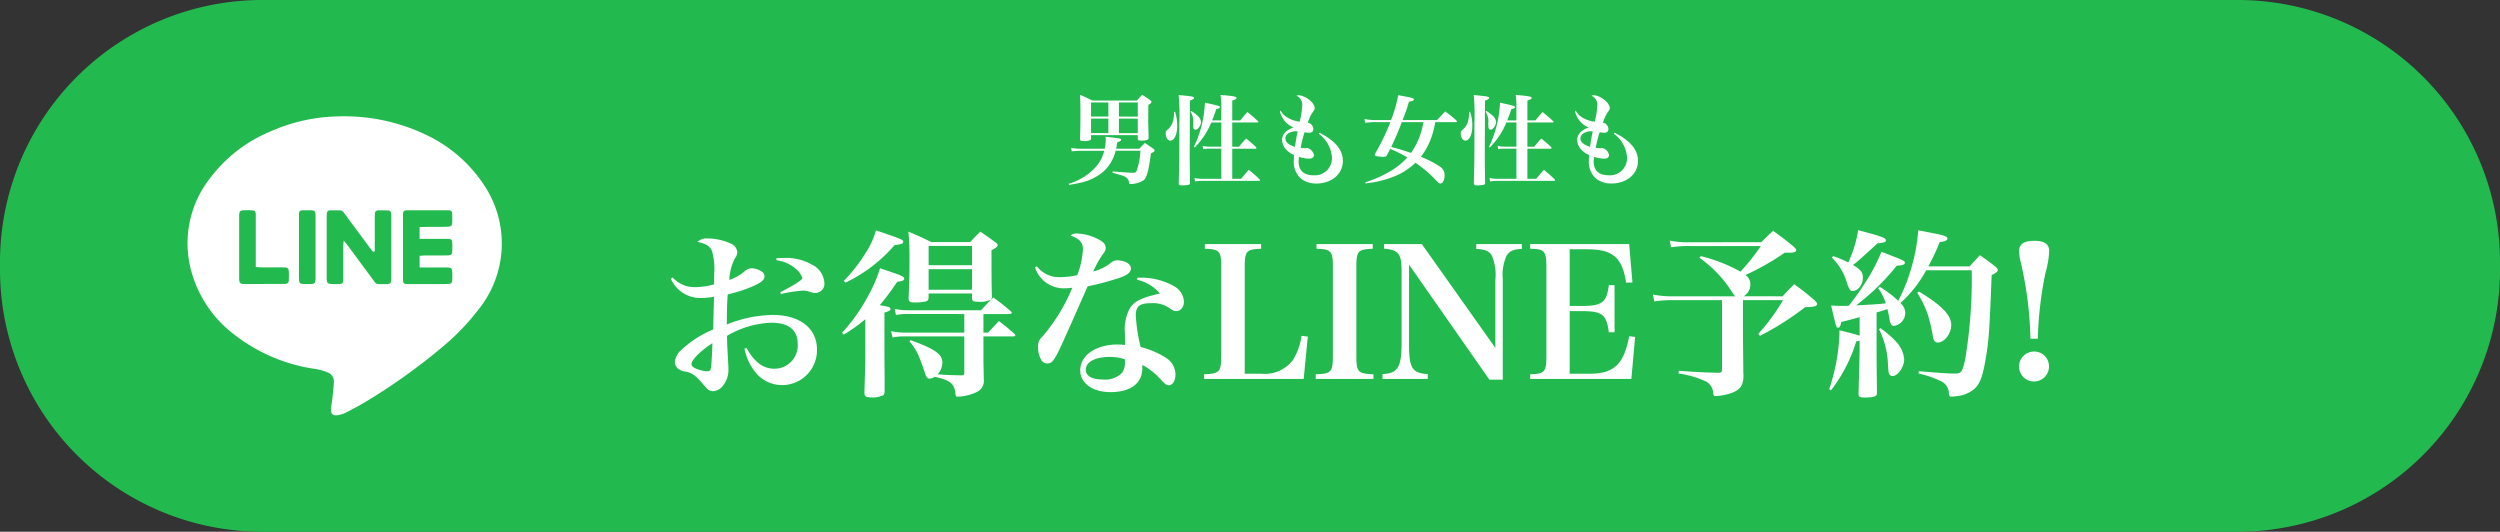 <svg xmlns="http://www.w3.org/2000/svg" width="304.998" height="64.871" viewBox="0 0 304.998 64.871">
  <rect x="0" y="0" width="304.998" height="64.871" fill="#333333" stroke="none"/>
  <g id="グループ_524" data-name="グループ 524" transform="translate(2227 -2291.564)">
    <g id="グループ_523" data-name="グループ 523">
      <path id="パス_1497" data-name="パス 1497" d="M32,0H273a32,32,0,0,1,32,32v.871a32,32,0,0,1-32,32H32a32,32,0,0,1-32-32V32A32,32,0,0,1,32,0Z" transform="translate(-2227 2291.564)" fill="#22ba4f"/>
      <path id="パス_1498" data-name="パス 1498" d="M-84.15-12.65a3.927,3.927,0,0,0,3.762,2.332,8.2,8.2,0,0,0,1.5-.154c-.044,1.342-.066,2.684-.11,4a12.749,12.749,0,0,0-3.872,2.486,2.2,2.2,0,0,0-.792,1.452,1.053,1.053,0,0,0,.418.858,1.608,1.608,0,0,0,.88.33c.814.176,1.232.484,2.134,1.54.374.418.374.418.462.528a1.067,1.067,0,0,0,.77.33A1.622,1.622,0,0,0-77.748.308a3.022,3.022,0,0,0,.616-1.958c0-.286-.022-.616-.044-.99-.11-2.068-.11-2.068-.132-3.058A11.41,11.41,0,0,1-71.852-7.3c2.046,0,3.168.9,3.168,2.53a2.839,2.839,0,0,1-2.882,3.08c-1.32,0-2.4-.814-3.366-2.53l-.242.088a6.638,6.638,0,0,0,1.188,2.684A4.146,4.146,0,0,0-70.62.308a4.25,4.25,0,0,0,4.29-4.334c0-2.6-2.09-4.224-5.412-4.224A15.494,15.494,0,0,0-77.33-7.084c.022-1.98.022-2.42.11-3.674a17.068,17.068,0,0,0,3.014-.968c1.034-.44,1.474-.792,1.474-1.21a.715.715,0,0,0-.242-.55,2.457,2.457,0,0,0-1.342-.462,1.323,1.323,0,0,0-.836.374,5.688,5.688,0,0,1-1.87,1.056,6.267,6.267,0,0,1,.66-2.6,1.333,1.333,0,0,0,.308-.792,1.241,1.241,0,0,0-.814-1.056,6.922,6.922,0,0,0-2.794-.616,1.677,1.677,0,0,0-1.254.418c.99.2,1.5.506,1.76,1.056a7.905,7.905,0,0,1,.286,2.882c0,.44,0,.7-.022,1.254a9.243,9.243,0,0,1-2.288.33,3.605,3.605,0,0,1-2.772-1.188ZM-79.09-4.8c0,.682-.11,2.552-.154,2.9-.066.418-.154.528-.484.528a4,4,0,0,1-1.584-.44c-.22-.132-.33-.286-.33-.44C-81.642-2.75-80.542-3.872-79.09-4.8Zm7.81-10.12a4.405,4.405,0,0,1,2.53,1.188,2.24,2.24,0,0,1,.638.99c0,.22-1.012.858-2.706,1.738l.088.2A17.136,17.136,0,0,1-68-11.22a2.425,2.425,0,0,1,.726.132,2.145,2.145,0,0,0,.7.154,1.108,1.108,0,0,0,1.144-1.254A2.644,2.644,0,0,0-66.99-14.41a6.272,6.272,0,0,0-3.3-.792,8.512,8.512,0,0,0-.99.044ZM-48.356-8.36v2.266h-7.172a8.1,8.1,0,0,1-1.76-.176l.176.77a7.206,7.206,0,0,1,1.518-.132h7.238v4.4c0,.286-.044.352-.352.352-1.32-.022-1.936-.044-2.9-.132a2.122,2.122,0,0,0,.572-1.452c0-.99-.924-1.65-3.872-2.706l-.132.154A6.594,6.594,0,0,1-53.856-3.1c.242.594.616,1.628.7,1.936.154.506.308.682.572.682a1.165,1.165,0,0,0,.616-.22c1.914.418,2.376.814,2.53,2.024.022.33.066.4.286.4a5.858,5.858,0,0,0,2.42-.616A1.494,1.494,0,0,0-45.98-.4c0-.55-.022-.99-.022-1.276-.022-.814-.022-1.386-.022-1.584V-5.632h3.652c.132,0,.242-.066.242-.132a.228.228,0,0,0-.11-.176A24.52,24.52,0,0,0-44.132-7.5c-.55.572-.726.77-1.32,1.408h-.572V-8.36h3.168c.176,0,.286-.066.286-.154q0-.066-.132-.2c-.9-.77-1.188-.99-2.112-1.672-.66.66-.858.858-1.5,1.562h-8.976A6.3,6.3,0,0,1-56.848-9l.154.748a7.66,7.66,0,0,1,1.342-.11ZM-60.434-3.652c0,1.144,0,1.342-.11,4.906.022.44.176.55.748.55a2.969,2.969,0,0,0,1.562-.264.618.618,0,0,0,.154-.418V-1.056C-58.1-2.9-58.1-2.992-58.1-3.872V-8.536c.55-.154.726-.264.726-.44,0-.22-.132-.264-1.3-.462A29.778,29.778,0,0,0-56.54-12.3c.616-.066.858-.154.858-.374s-.352-.4-1.54-.792c-.308-.11-.792-.264-1.408-.484a17.753,17.753,0,0,1-1.474,3.41,21.774,21.774,0,0,1-3.168,4.466l.22.22a20,20,0,0,0,2.618-1.87Zm-2.42-8.536a18.281,18.281,0,0,0,5.984-4.576c.924-.132,1.056-.176,1.056-.418s-.088-.286-3.322-1.386a9.726,9.726,0,0,1-1.254,2.75,19.412,19.412,0,0,1-2.662,3.41Zm7.7,1.87c0,.44.154.55.726.55A6.557,6.557,0,0,0-53.02-9.9c.22-.088.286-.2.308-.484v-.484h5.3v.55c0,.374.154.462.792.462a2.928,2.928,0,0,0,1.474-.242.464.464,0,0,0,.154-.418c-.044-2.068-.044-2.244-.044-5.632.572-.286.748-.44.748-.616,0-.11-.088-.22-.308-.374-.77-.572-1.012-.726-1.8-1.276-.55.55-.726.7-1.232,1.276h-4.752c-1.188-.594-1.562-.748-2.794-1.276a31.99,31.99,0,0,1,.132,3.322c0,2.178-.022,2.97-.11,4.752Zm7.744-4h-5.3v-2.354h5.3Zm0,.484v2.508h-5.3v-2.508Zm7.678-.22a3.682,3.682,0,0,0,3.718,2.552c.2,0,.418-.022.836-.066a22.179,22.179,0,0,1-3.63,5.94,1.54,1.54,0,0,0-.55,1.32,3.1,3.1,0,0,0,.352,1.474.86.86,0,0,0,.77.506c.55,0,.836-.33,1.584-1.914.374-.792,1.5-3.3,3.344-7.5a33.419,33.419,0,0,0,3.894-1.034c.99-.352,1.386-.682,1.386-1.166,0-.528-.748-.968-1.694-.968-.33,0-.462.066-.88.4a5.851,5.851,0,0,1-2.024.968,11.291,11.291,0,0,1,1.144-2.068c.33-.44.374-.55.374-.836,0-.44-.308-.77-1.122-1.144a5.99,5.99,0,0,0-2.376-.594,1.168,1.168,0,0,0-.792.242c1.122.418,1.518.858,1.518,1.672a10.007,10.007,0,0,1-.7,3.168,10.112,10.112,0,0,1-2.068.242,3.452,3.452,0,0,1-2.86-1.32ZM-27.28-12.54a5.148,5.148,0,0,1,2.794,1.672c-2.332.55-3.1.924-3.7,1.848a5.6,5.6,0,0,0-.572,3.058c0,.242,0,.308.022,1.386a6.454,6.454,0,0,0-.9-.066c-2.662,0-4.576,1.32-4.576,3.146,0,1.584,1.5,2.662,3.7,2.662,2.442,0,3.872-1.078,3.872-2.9v-.418A8.188,8.188,0,0,1-24.288-.264c.462.484.616.594.88.594.462,0,.814-.55.814-1.32A2.408,2.408,0,0,0-23.65-2.948a10.142,10.142,0,0,0-3.19-1.386,20.2,20.2,0,0,1-.594-3.85c0-1.122.462-1.5,1.87-1.5A3.526,3.526,0,0,1-23.21-9a1.179,1.179,0,0,0,.682.286c.572,0,.968-.484.968-1.21a2.317,2.317,0,0,0-1.232-1.848A8.251,8.251,0,0,0-26.73-12.8h-.506Zm-1.5,9.7c.022,0,.022.044.022.308a2.123,2.123,0,0,1-.352,1.342,2.907,2.907,0,0,1-2.376.814c-1.32,0-2.046-.44-2.046-1.188,0-.968,1.144-1.562,2.97-1.562A5.494,5.494,0,0,1-28.776-2.838Zm9.68,2.4H-6.952l.506-5.17-.77-.088A7.407,7.407,0,0,1-8.25-2.772a4.294,4.294,0,0,1-3.872,1.694h-2.024V-14.036c0-2,.176-2.222,2-2.288V-16.9h-6.864v.572c1.826.066,2,.286,2,2.288V-3.3c0,2-.2,2.222-2.09,2.288Zm13.618,0h7.04v-.572C-.33-1.078-.528-1.276-.528-3.3V-14.036c0-2,.176-2.222,2-2.288V-16.9H-5.39v.572c1.826.066,2,.286,2,2.288V-3.3c0,2.024-.176,2.222-2.09,2.288ZM5.9-14.388,15.708-.352h1.628v-12.3a5.629,5.629,0,0,1,.462-2.816c.352-.572.814-.792,1.87-.836V-16.9H14.1v.594c1.122.066,1.584.264,1.914.836a6.078,6.078,0,0,1,.418,2.97v8.272L7.458-16.9H2.86v.572c1.76.132,2.134.594,2.134,2.75V-4.84c0,2.992-.462,3.718-2.332,3.806V-.44H8.184v-.594C6.292-1.144,5.9-1.76,5.9-4.664ZM20.68-.44H33.022l.462-5.126-.726-.088c-.638,3.432-1.87,4.576-4.84,4.576H25.5V-8.712h1.584c2.376,0,2.926.44,3.19,2.574h.7V-11.88h-.7c-.242,2.068-.814,2.53-3.19,2.53H25.5v-6.908h2.156c3.1,0,4.268,1.012,4.73,4.07l.77-.022-.4-4.686H20.68v.572c1.76.022,1.98.264,1.98,2.288V-3.3c0,2.024-.2,2.244-1.98,2.288ZM40-17.116a10.811,10.811,0,0,1-2.288-.2l.154.814a14.01,14.01,0,0,1,2.244-.154h8.712a25.384,25.384,0,0,1-2.486,3.124,19.307,19.307,0,0,0-4.84-1.892l-.176.2A14.468,14.468,0,0,1,45.21-11.2c.308.484.352.55.528.682H37.994a11.957,11.957,0,0,1-2.332-.22l.154.836a15.943,15.943,0,0,1,2.134-.154h6.138v8.448c0,.308-.088.4-.418.418-1.914-.044-2.618-.088-4.862-.242l-.022.33a11.911,11.911,0,0,1,3.344.968,1.7,1.7,0,0,1,.88,1.408c.044.33.088.374.33.374a6.54,6.54,0,0,0,1.386-.22c1.5-.4,1.98-.946,1.98-2.376,0-.022-.022-.132-.022-.22-.022-2.09-.044-4.488-.044-5.3v-3.586h4.884A23.867,23.867,0,0,1,48.51-5.94l.2.242A34.881,34.881,0,0,0,54.23-9.2c1.122-.022,1.452-.11,1.452-.4,0-.11-.11-.242-.33-.462-1.012-.858-1.342-1.122-2.464-1.936-.616.616-.814.814-1.408,1.474H46.728a1.691,1.691,0,0,0,.814-1.474,1.35,1.35,0,0,0-.594-1.122,31.591,31.591,0,0,0,4.8-2.728h.726c.4,0,.66-.11.66-.286,0-.132-.11-.264-.352-.484-1.034-.858-1.364-1.1-2.464-1.892-.638.594-.836.77-1.43,1.386ZM60.874-5.72c-.748-.242-1.232-.352-2.464-.66V-5.9A23.57,23.57,0,0,1,57.156.814l.22.132a18.3,18.3,0,0,0,3.08-5.962c.2-.044.242-.044.418-.088v1.188c0,.22-.044,2-.132,5.3,0,.352.154.44.77.44.836,0,1.276-.088,1.408-.286a.606.606,0,0,0,.066-.352c-.022-1.848-.044-4.07-.044-5.1V-8.558a12.465,12.465,0,0,0,1.32-.418c.11.462.176.77.242,1.188.11.638.264.88.55.88A1.618,1.618,0,0,0,66.44-8.492a1.612,1.612,0,0,0-.594-1.21,14.769,14.769,0,0,0,3.146-4h5.544c.022.308.022.528.022.682a60.035,60.035,0,0,1-.814,10.23C73.436-1.364,73.26-1.1,72.578-1.1c-.924,0-1.628-.044-4.488-.286l-.022.286A11.746,11.746,0,0,1,70.994-.066a1.7,1.7,0,0,1,.77,1.386c.022.308.088.4.33.4a4.2,4.2,0,0,0,.616-.066A3.814,3.814,0,0,0,74.822.814c.7-.594,1.034-1.43,1.408-3.586.4-2.288.484-3.388.748-10.34.55-.264.748-.44.748-.616,0-.11-.066-.22-.264-.4-.792-.616-1.034-.792-1.914-1.408-.55.594-.726.77-1.254,1.364H69.256a25.967,25.967,0,0,0,1.386-2.97c.638-.066.946-.2.946-.44s-.44-.4-1.87-.66c-.352-.066-.946-.2-1.694-.33a21.526,21.526,0,0,1-.99,5.06,19.774,19.774,0,0,1-1.452,3.542,12.967,12.967,0,0,0-2.266-1.716l-.176.176a6.3,6.3,0,0,1,.924,1.848c-.726.088-2.068.176-3.608.242a28.538,28.538,0,0,0,4.95-4.84c.748-.044.99-.132.99-.374,0-.176-.33-.352-1.386-.748-.33-.132-.836-.33-1.474-.572a21.887,21.887,0,0,1-2.046,3.872,29.956,29.956,0,0,1-1.936,2.706c-.264.022-.44.022-.528.022-.638,0-.858,0-1.628-.044.616,2.64.616,2.706.858,2.706.176,0,.286-.2.374-.7,1.078-.264,1.078-.264,2.244-.594Zm-3.388-9.526a7.03,7.03,0,0,1,1.826,3.036c.286.88.4,1.034.726,1.034.638,0,1.232-.77,1.232-1.606,0-.66-.22-.968-1.21-1.562.374-.242,1.32-1.1,2.992-2.64.77-.066,1.034-.154,1.034-.374,0-.286-.55-.484-3.388-1.232a14.734,14.734,0,0,1-1.21,3.938,12.685,12.685,0,0,0-1.848-.77ZM63.25-6.49a10.422,10.422,0,0,1,1.078,4.2c.066,1.012.066,1.012.132,1.188a.442.442,0,0,0,.418.308c.66,0,1.43-1.1,1.43-2.024A3.571,3.571,0,0,0,65.252-5.06a10.878,10.878,0,0,0-1.87-1.584Zm4.664-4.444a12.3,12.3,0,0,1,1.232,2.508,18.9,18.9,0,0,1,.638,2.618c.088.66.264.924.616.924.814,0,1.65-1.078,1.65-2.134,0-1.21-1.166-2.42-3.96-4.092Zm14.7,5.588a44.938,44.938,0,0,1,.924-8.008A11.641,11.641,0,0,0,84-16.016c0-.88-.572-1.276-1.826-1.276s-1.848.4-1.848,1.276a6.987,6.987,0,0,0,.132,1.034,44.738,44.738,0,0,1,1.254,9.636Zm-.462,1.562a1.822,1.822,0,0,0-1.826,1.826A1.822,1.822,0,0,0,82.148-.132a1.821,1.821,0,0,0,1.826-1.826A1.794,1.794,0,0,0,82.148-3.784Z" transform="translate(-2061 2338.236)" fill="#fff"/>
      <path id="パス_1499" data-name="パス 1499" d="M-34.116-3.5a6.285,6.285,0,0,1-1.2-.108l.072.432a7.307,7.307,0,0,1,1.128-.072h2.832A4.622,4.622,0,0,1-32.292-1.3,7.13,7.13,0,0,1-35.616.768l.048.144c.72-.12,1.02-.18,1.44-.276A6.676,6.676,0,0,0-31.776-.4a4.92,4.92,0,0,0,1.884-2.856h3.024a9.228,9.228,0,0,1-.384,2.232c-.132.4-.2.456-.516.456-.42,0-1.524-.072-2.484-.168l-.024.168c1.4.384,1.536.432,1.788.684a.724.724,0,0,1,.228.528c.012.12.048.156.168.156A2.906,2.906,0,0,0-26.484.348c.4-.348.588-1.02.9-3.288.4-.2.444-.24.444-.348,0-.072-.036-.12-.156-.216-.42-.288-.552-.384-1.02-.7-.3.288-.4.384-.684.7h-2.832c.06-.276.072-.4.132-.78.348-.108.468-.192.468-.312,0-.156-.036-.156-1.9-.372a2.818,2.818,0,0,1,.036.4A6.069,6.069,0,0,1-31.224-3.5Zm1.224-1.656h5.7v.42c.012.192.084.24.408.24.684,0,.9-.072.912-.312-.012-.78-.048-2.028-.048-2.04l.012-1.356v-.648c.288-.156.384-.252.384-.36,0-.06-.036-.12-.144-.2-.408-.3-.54-.384-.984-.672-.276.288-.372.384-.636.7H-32.76c-.624-.324-.828-.42-1.476-.7.036.876.048,1.224.048,2.052,0,1.332-.012,2.328-.048,3.312,0,.24.084.288.5.288a1.824,1.824,0,0,0,.744-.12.257.257,0,0,0,.1-.228Zm5.7-2.268h-2.3V-9.144h2.3Zm0,.252v1.764h-2.3V-7.176ZM-30.78-5.412h-2.112V-7.176h2.112Zm-2.112-2.016V-9.144h2.112v1.716ZM-17-6.708v2.952h-1.38a3.571,3.571,0,0,1-.9-.1l.06.408a4.453,4.453,0,0,1,.84-.06H-17V.168H-19.32A3.863,3.863,0,0,1-20.28.06l.084.432A5.363,5.363,0,0,1-19.3.42h6.9c.072,0,.12-.036.12-.084,0-.024-.024-.06-.072-.12a14.909,14.909,0,0,0-1.3-1.14c-.42.468-.54.612-.936,1.092h-1.08V-3.5h2.844c.048,0,.108-.048.108-.084a.253.253,0,0,0-.06-.132c-.492-.456-.66-.588-1.188-1.032-.4.42-.516.552-.876,1h-.828V-6.708h3.084c.06,0,.108-.024.108-.072q0-.036-.072-.108c-.528-.48-.7-.636-1.272-1.092-.384.432-.5.564-.864,1.02h-.984V-9.372c.444-.168.516-.216.516-.324,0-.168-.216-.216-1.944-.372A8.937,8.937,0,0,1-17-8.544V-6.96H-18.12c.2-.48.288-.732.5-1.368.336-.084.456-.144.456-.252s-.18-.168-.984-.348c-.18-.048-.48-.108-.852-.192A13.868,13.868,0,0,1-20.34-3.732l.1.072a9.317,9.317,0,0,0,2.016-3.048ZM-22.776-8a3.545,3.545,0,0,1-.12,1.116,1.932,1.932,0,0,1-.6,1.008c-.264.216-.288.264-.288.5,0,.492.24.888.552.888.5,0,.852-.744.852-1.788A5.206,5.206,0,0,0-22.644-8Zm1.944-1.368c.408-.168.5-.228.5-.324,0-.144-.216-.2-1.032-.276-.18-.024-.468-.048-.84-.084a26.232,26.232,0,0,1,.084,3.408V-4.5c0,1.836-.012,2.928-.072,5.22.012.2.1.252.42.252a5.021,5.021,0,0,0,.756-.06A.243.243,0,0,0-20.82.636c-.024-1.692-.036-2.292-.036-3.672Zm.072,1.332a2.291,2.291,0,0,1,.336,1.392,4.842,4.842,0,0,0,.024.636.249.249,0,0,0,.252.18c.288,0,.66-.5.66-.888,0-.48-.324-.852-1.2-1.4Zm10.9-.06a2.894,2.894,0,0,0,.5,1.092A2.632,2.632,0,0,0-8.184-6.1c-.912.324-1.4.852-1.4,1.536a1.777,1.777,0,0,0,.576,1.248,2.642,2.642,0,0,0,.876.576c-.012.3-.024.456-.024.624a2.7,2.7,0,0,0,.924,2.3A3.011,3.011,0,0,0-5.424.744c1.884,0,3.252-1.152,3.252-2.76,0-1.344-.924-2.46-2.844-3.432l-.1.12A3.9,3.9,0,0,1-3.5-2.412,2.087,2.087,0,0,1-5.772-.264c-1.164,0-1.8-.588-1.8-1.68a4.2,4.2,0,0,1,.048-.564A4.435,4.435,0,0,0-6.3-2.292c.384,0,.6-.156.6-.432a1.081,1.081,0,0,0-.816-.864.793.793,0,0,0-.132.012.492.492,0,0,1-.132.012,2.906,2.906,0,0,1-.54-.048,13.066,13.066,0,0,1,.48-1.9,3.4,3.4,0,0,0,.564.06c.324,0,.5-.156.5-.444a.822.822,0,0,0-.684-.792q.054-.126.072-.18c.108-.264.18-.444.2-.5a4.7,4.7,0,0,1,.288-.516c.264-.36.288-.408.288-.6,0-.624-1.164-1.536-1.956-1.536a.5.5,0,0,0-.264.06,1.173,1.173,0,0,1,.708,1.08A10.027,10.027,0,0,1-7.44-6.8,3.75,3.75,0,0,1-8.9-7.284a2.111,2.111,0,0,1-.852-.864Zm2.172,2.484c-.12.528-.252,1.332-.324,1.884-.756-.228-1.176-.588-1.176-1.02a.757.757,0,0,1,.228-.528A1.7,1.7,0,0,1-7.692-5.616ZM11.6-6.744c.1,0,.144-.024.144-.084,0-.036-.024-.072-.072-.132A17.387,17.387,0,0,0,10.32-8.052c-.432.444-.564.588-1,1.056H5.112a20.406,20.406,0,0,0,.78-2.244c.444-.072.6-.144.6-.276,0-.156-.12-.192-1.908-.516A16.6,16.6,0,0,1,3.708-7H1.776A6.049,6.049,0,0,1,.468-7.128l.084.468A7.483,7.483,0,0,1,1.74-6.744H3.624A27.348,27.348,0,0,1,1.8-2.964a.426.426,0,0,0-.072.192c0,.084.072.156.2.18a7.762,7.762,0,0,0,.864.084.415.415,0,0,0,.444-.276c.18-.336.252-.456.372-.7A15.978,15.978,0,0,1,5.688-2.436,8.411,8.411,0,0,1,3.876-.912,14.232,14.232,0,0,1,.564.588L.6.732A13.325,13.325,0,0,0,4.1-.12a8.093,8.093,0,0,0,2.58-1.668A14.961,14.961,0,0,1,9.036.18c.516.552.54.564.72.564.252,0,.48-.444.48-.948A1.2,1.2,0,0,0,9.672-1.32a12.4,12.4,0,0,0-2.328-1.2A8.044,8.044,0,0,0,8.568-4.728,10.239,10.239,0,0,0,9.1-6.744Zm-3.948,0A8.948,8.948,0,0,1,6.144-2.988C5.5-3.216,4.5-3.516,3.732-3.72c.456-.96.924-2.04,1.284-3.024ZM19-6.708v2.952h-1.38a3.571,3.571,0,0,1-.9-.1l.06.408a4.453,4.453,0,0,1,.84-.06H19V.168H16.68A3.863,3.863,0,0,1,15.72.06L15.8.492A5.363,5.363,0,0,1,16.7.42h6.9c.072,0,.12-.036.12-.084,0-.024-.024-.06-.072-.12a14.909,14.909,0,0,0-1.3-1.14c-.42.468-.54.612-.936,1.092H20.34V-3.5h2.844c.048,0,.108-.048.108-.084a.253.253,0,0,0-.06-.132c-.492-.456-.66-.588-1.188-1.032-.4.42-.516.552-.876,1H20.34V-6.708h3.084c.06,0,.108-.024.108-.072q0-.036-.072-.108c-.528-.48-.7-.636-1.272-1.092-.384.432-.5.564-.864,1.02H20.34V-9.372c.444-.168.516-.216.516-.324,0-.168-.216-.216-1.944-.372A8.937,8.937,0,0,1,19-8.544V-6.96H17.88c.2-.48.288-.732.5-1.368.336-.084.456-.144.456-.252s-.18-.168-.984-.348c-.18-.048-.48-.108-.852-.192A13.868,13.868,0,0,1,15.66-3.732l.1.072a9.317,9.317,0,0,0,2.016-3.048ZM13.224-8a3.545,3.545,0,0,1-.12,1.116,1.932,1.932,0,0,1-.6,1.008c-.264.216-.288.264-.288.5,0,.492.24.888.552.888.5,0,.852-.744.852-1.788A5.206,5.206,0,0,0,13.356-8Zm1.944-1.368c.408-.168.5-.228.5-.324,0-.144-.216-.2-1.032-.276-.18-.024-.468-.048-.84-.084a26.232,26.232,0,0,1,.084,3.408V-4.5c0,1.836-.012,2.928-.072,5.22.012.2.1.252.42.252a5.021,5.021,0,0,0,.756-.06A.243.243,0,0,0,15.18.636c-.024-1.692-.036-2.292-.036-3.672ZM15.24-8.04a2.291,2.291,0,0,1,.336,1.392,4.842,4.842,0,0,0,.024.636.249.249,0,0,0,.252.18c.288,0,.66-.5.66-.888,0-.48-.324-.852-1.2-1.4Zm10.9-.06a2.894,2.894,0,0,0,.5,1.092,2.632,2.632,0,0,0,1.176.912c-.912.324-1.4.852-1.4,1.536a1.777,1.777,0,0,0,.576,1.248,2.642,2.642,0,0,0,.876.576c-.012.3-.024.456-.024.624a2.7,2.7,0,0,0,.924,2.3,3.011,3.011,0,0,0,1.812.552c1.884,0,3.252-1.152,3.252-2.76,0-1.344-.924-2.46-2.844-3.432l-.1.12A3.9,3.9,0,0,1,32.5-2.412,2.087,2.087,0,0,1,30.228-.264c-1.164,0-1.8-.588-1.8-1.68a4.2,4.2,0,0,1,.048-.564,4.435,4.435,0,0,0,1.224.216c.384,0,.6-.156.6-.432a1.081,1.081,0,0,0-.816-.864.793.793,0,0,0-.132.012.492.492,0,0,1-.132.012,2.906,2.906,0,0,1-.54-.048,13.066,13.066,0,0,1,.48-1.9,3.4,3.4,0,0,0,.564.06c.324,0,.5-.156.5-.444a.822.822,0,0,0-.684-.792q.054-.126.072-.18c.108-.264.18-.444.2-.5a4.7,4.7,0,0,1,.288-.516c.264-.36.288-.408.288-.6,0-.624-1.164-1.536-1.956-1.536a.5.5,0,0,0-.264.06,1.173,1.173,0,0,1,.708,1.08A10.027,10.027,0,0,1,28.56-6.8a3.75,3.75,0,0,1-1.464-.48,2.111,2.111,0,0,1-.852-.864Zm2.172,2.484c-.12.528-.252,1.332-.324,1.884-.756-.228-1.176-.588-1.176-1.02a.757.757,0,0,1,.228-.528A1.7,1.7,0,0,1,28.308-5.616Z" transform="translate(-2061 2313.21)" fill="#fff"/>
      <path id="パス_1492" data-name="パス 1492" d="M36.279,8.542A17.277,17.277,0,0,0,29.01,2.208,23.116,23.116,0,0,0,18.451,0a21.311,21.311,0,0,0-8.332,1.84A17.732,17.732,0,0,0,2.793,7.482,12.87,12.87,0,0,0,.408,18.692a14.524,14.524,0,0,0,5.486,8.075,20.8,20.8,0,0,0,9.744,4.054,7.111,7.111,0,0,1,1.378.385,1.19,1.19,0,0,1,.838,1.251c-.037.656-.111,1.31-.182,1.963-.047.436-.149.868-.168,1.3-.025.592.214.813.806.732a3.28,3.28,0,0,0,1.02-.318c.818-.416,1.634-.844,2.417-1.322a73.122,73.122,0,0,0,9.4-6.723,28.445,28.445,0,0,0,4.425-4.623,12.828,12.828,0,0,0,.708-14.928" transform="translate(-2204.121 2305.761)" fill="#fff"/>
      <path id="パス_1493" data-name="パス 1493" d="M472.937,327.385c-.13,0-.238,0-.338-.007-.453-.023-.55-.123-.578-.595,0-.074,0-.151,0-.225,0-.023,0-.047,0-.07v-.964q0-3.112,0-6.225a4.767,4.767,0,0,1,.021-.53.377.377,0,0,1,.4-.378c.166,0,.346,0,.567,0h.63c.266,0,.4.189.549.388l.04.055.618.834,2.449,3.306c.073.1.148.2.221.292l.1.134.025.033.243-.029v-1.477q0-1.294,0-2.587v-.029c0-.166,0-.338.015-.5a.394.394,0,0,1,.428-.416l.285,0c.131,0,.267,0,.4,0,.172,0,.314,0,.448.011.335.018.4.091.435.46.007.088.006.179.006.268,0,.029,0,.057,0,.086q0,3.281,0,6.562v.787c0,.046,0,.091,0,.137-.015.616-.088.686-.711.688l-.32,0-.241,0c-.575,0-.6-.029-.945-.519-.071-.1-.152-.213-.254-.349-.585-.782-1.174-1.583-1.743-2.357q-.5-.677-1-1.353c-.086-.117-.18-.231-.288-.363l-.187-.23-.112-.139-.016.178c-.007.079-.014.147-.021.209a2.962,2.962,0,0,0-.024.313q0,.878,0,1.756c0,.7,0,1.425,0,2.138,0,.668-.043.708-.729.716h-.1l-.28,0" transform="translate(-2659.164 1998.833)" fill="#22ba4f"/>
      <path id="パス_1494" data-name="パス 1494" d="M736.02,327.381h-2.66c-.7,0-1.268,0-1.794,0-.671,0-.711-.043-.712-.729,0-2.058,0-4.15,0-6.173V319.1c0-.128,0-.243.013-.353a.338.338,0,0,1,.35-.355c.112-.008.228-.012.354-.012h2.677l1.877,0c.706,0,.734.03.741.762v.108c0,.18,0,.366,0,.547-.022.473-.12.572-.583.591-.314.013-.621.015-.88.015h-.975c-.325,0-.649.009-.992.014l-.484.008h-.071v1.441h2.255c.444,0,.805,0,1.135.006.513.006.58.075.6.608.008.267.008.528,0,.774-.018.537-.11.625-.654.633-.384.005-.762.006-1.048.006h-1.528c-.146,0-.294.011-.45.023l-.24.016-.068,0v1.422h2.276c.418,0,.758,0,1.067.007.537.008.627.1.645.641.007.231.013.533,0,.832-.025.429-.114.514-.563.539-.08,0-.165.006-.276.006" transform="translate(-2908.69 1998.836)" fill="#22ba4f"/>
      <path id="パス_1495" data-name="パス 1495" d="M178.185,327.266h-2.266a3.379,3.379,0,0,1-.409-.018.386.386,0,0,1-.364-.368,3.653,3.653,0,0,1-.021-.468q0-3.45,0-6.9v-.46c0-.077,0-.157.005-.234.033-.443.121-.53.551-.547.162-.006.323-.009.478-.009s.32,0,.474.01c.411.018.493.1.518.5.007.113.006.23,0,.342,0,.044,0,.088,0,.132,0,1.4,0,5.087,0,5.087v.867l.068,0,.283.016c.168.01.313.019.456.02h1.6l.851,0c.712,0,.778.073.784.807,0,.234,0,.506-.013.773a.409.409,0,0,1-.426.429c-.128.009-.256.011-.354.011h-2.223" transform="translate(-2372.947 1998.949)" fill="#22ba4f"/>
      <path id="パス_1496" data-name="パス 1496" d="M378.991,327.3c-.174,0-.349-.005-.518-.016-.367-.022-.467-.123-.485-.487-.015-.317-.013-.64-.011-.954,0-.12,0-.24,0-.36q0-1.163,0-2.325v-.428q0-.576,0-1.152c0-.859,0-1.746,0-2.619,0-.6.052-.653.656-.664h.056c.13,0,.264,0,.4,0,.169,0,.309,0,.44.012.333.02.42.1.463.45a2.332,2.332,0,0,1,.011.292v.058q0,3.681,0,7.363c0,.021,0,.043,0,.064,0,.079,0,.154-.005.229-.035.414-.127.508-.517.529-.164.009-.33.013-.491.013" transform="translate(-2568.504 1998.919)" fill="#22ba4f"/>
      <path id="パス_1500" data-name="パス 1500" d="M0,0H38.334V36.47H0Z" transform="translate(-2204.12 2305.765)" fill="none"/>
    </g>
  </g>
</svg>
